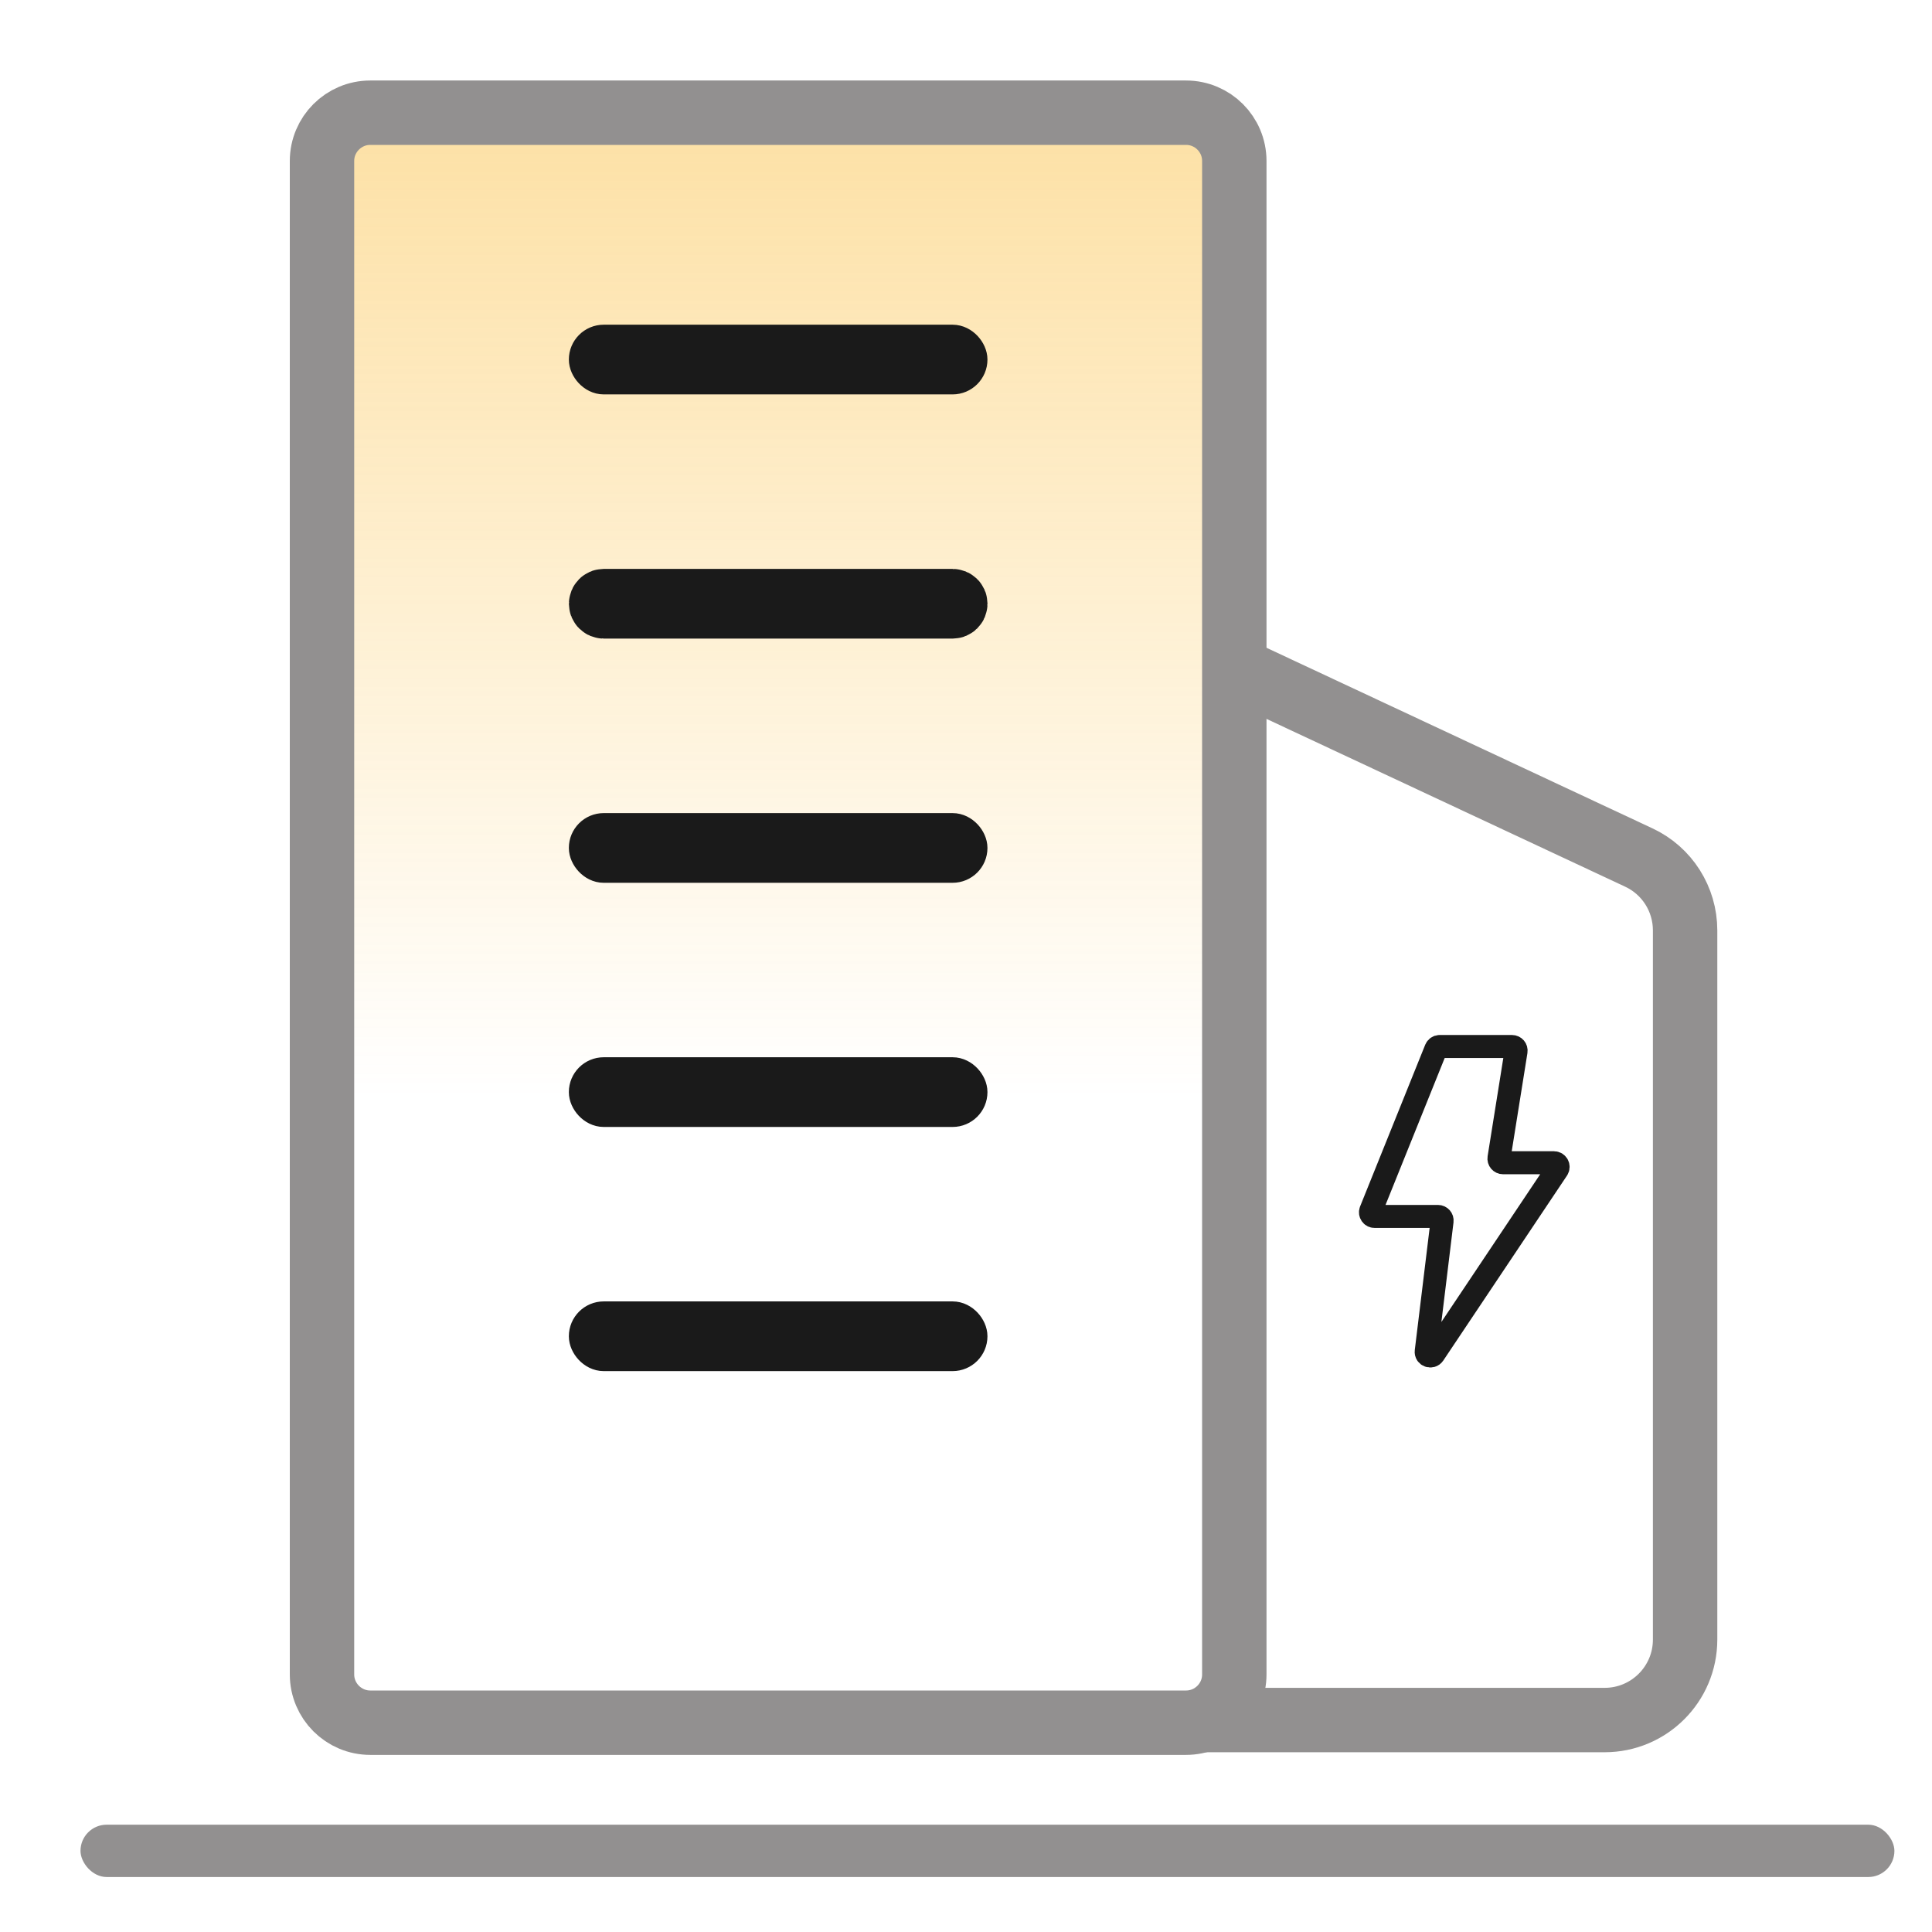 <svg width="24" height="24" viewBox="0 0 24 24" fill="none" xmlns="http://www.w3.org/2000/svg">
<path d="M4.6 1.4H14.733C15.065 1.4 15.333 1.669 15.333 2V6.2V20.8C15.333 21.131 15.065 21.4 14.733 21.4H4.6C4.269 21.4 4 21.131 4 20.8V2C4 1.669 4.269 1.4 4.6 1.4Z" fill="url(#paint0_linear_389_3987)" stroke="#929090" stroke-width="0.8"/>
<path d="M14.867 21.367H19.933C20.486 21.367 20.933 20.919 20.933 20.367V11.558C20.933 11.169 20.709 10.816 20.357 10.652L15.473 8.367" stroke="#929090" stroke-width="0.8"/>
<rect x="1" y="22.667" width="22.533" height="0.65" rx="0.325" fill="#929090"/>
<rect x="7.283" y="4.25" width="4.767" height="0.433" rx="0.217" stroke="#1A1A1A" stroke-width="0.433"/>
<path d="M7.5 7.467H11.833C11.852 7.467 11.867 7.482 11.867 7.5C11.867 7.518 11.852 7.533 11.833 7.533H7.5C7.482 7.533 7.467 7.518 7.467 7.5C7.467 7.482 7.482 7.467 7.5 7.467Z" stroke="#1A1A1A" stroke-width="0.8"/>
<rect x="7.283" y="10.317" width="4.767" height="0.433" rx="0.217" stroke="#1A1A1A" stroke-width="0.433"/>
<rect x="7.283" y="13.35" width="4.767" height="0.433" rx="0.217" stroke="#1A1A1A" stroke-width="0.433"/>
<rect x="7.283" y="16.383" width="4.767" height="0.433" rx="0.217" stroke="#1A1A1A" stroke-width="0.433"/>
<path d="M18.782 13H17.884C17.863 13 17.845 13.013 17.837 13.032L17.028 15.041C17.015 15.075 17.04 15.111 17.076 15.111H17.863C17.894 15.111 17.918 15.138 17.914 15.168L17.717 16.787C17.71 16.841 17.78 16.866 17.81 16.822L19.347 14.524C19.369 14.49 19.345 14.444 19.304 14.444H18.672C18.64 14.444 18.616 14.416 18.621 14.385L18.833 13.059C18.838 13.028 18.814 13 18.782 13Z" stroke="#1A1A1A" stroke-width="0.286"/>
<defs>
<linearGradient id="paint0_linear_389_3987" x1="9.667" y1="35.357" x2="9.667" y2="-15.529" gradientUnits="userSpaceOnUse">
<stop offset="0.427" stop-color="#FAB627" stop-opacity="0"/>
<stop offset="1" stop-color="#FAB627"/>
</linearGradient>
</defs>
</svg>

